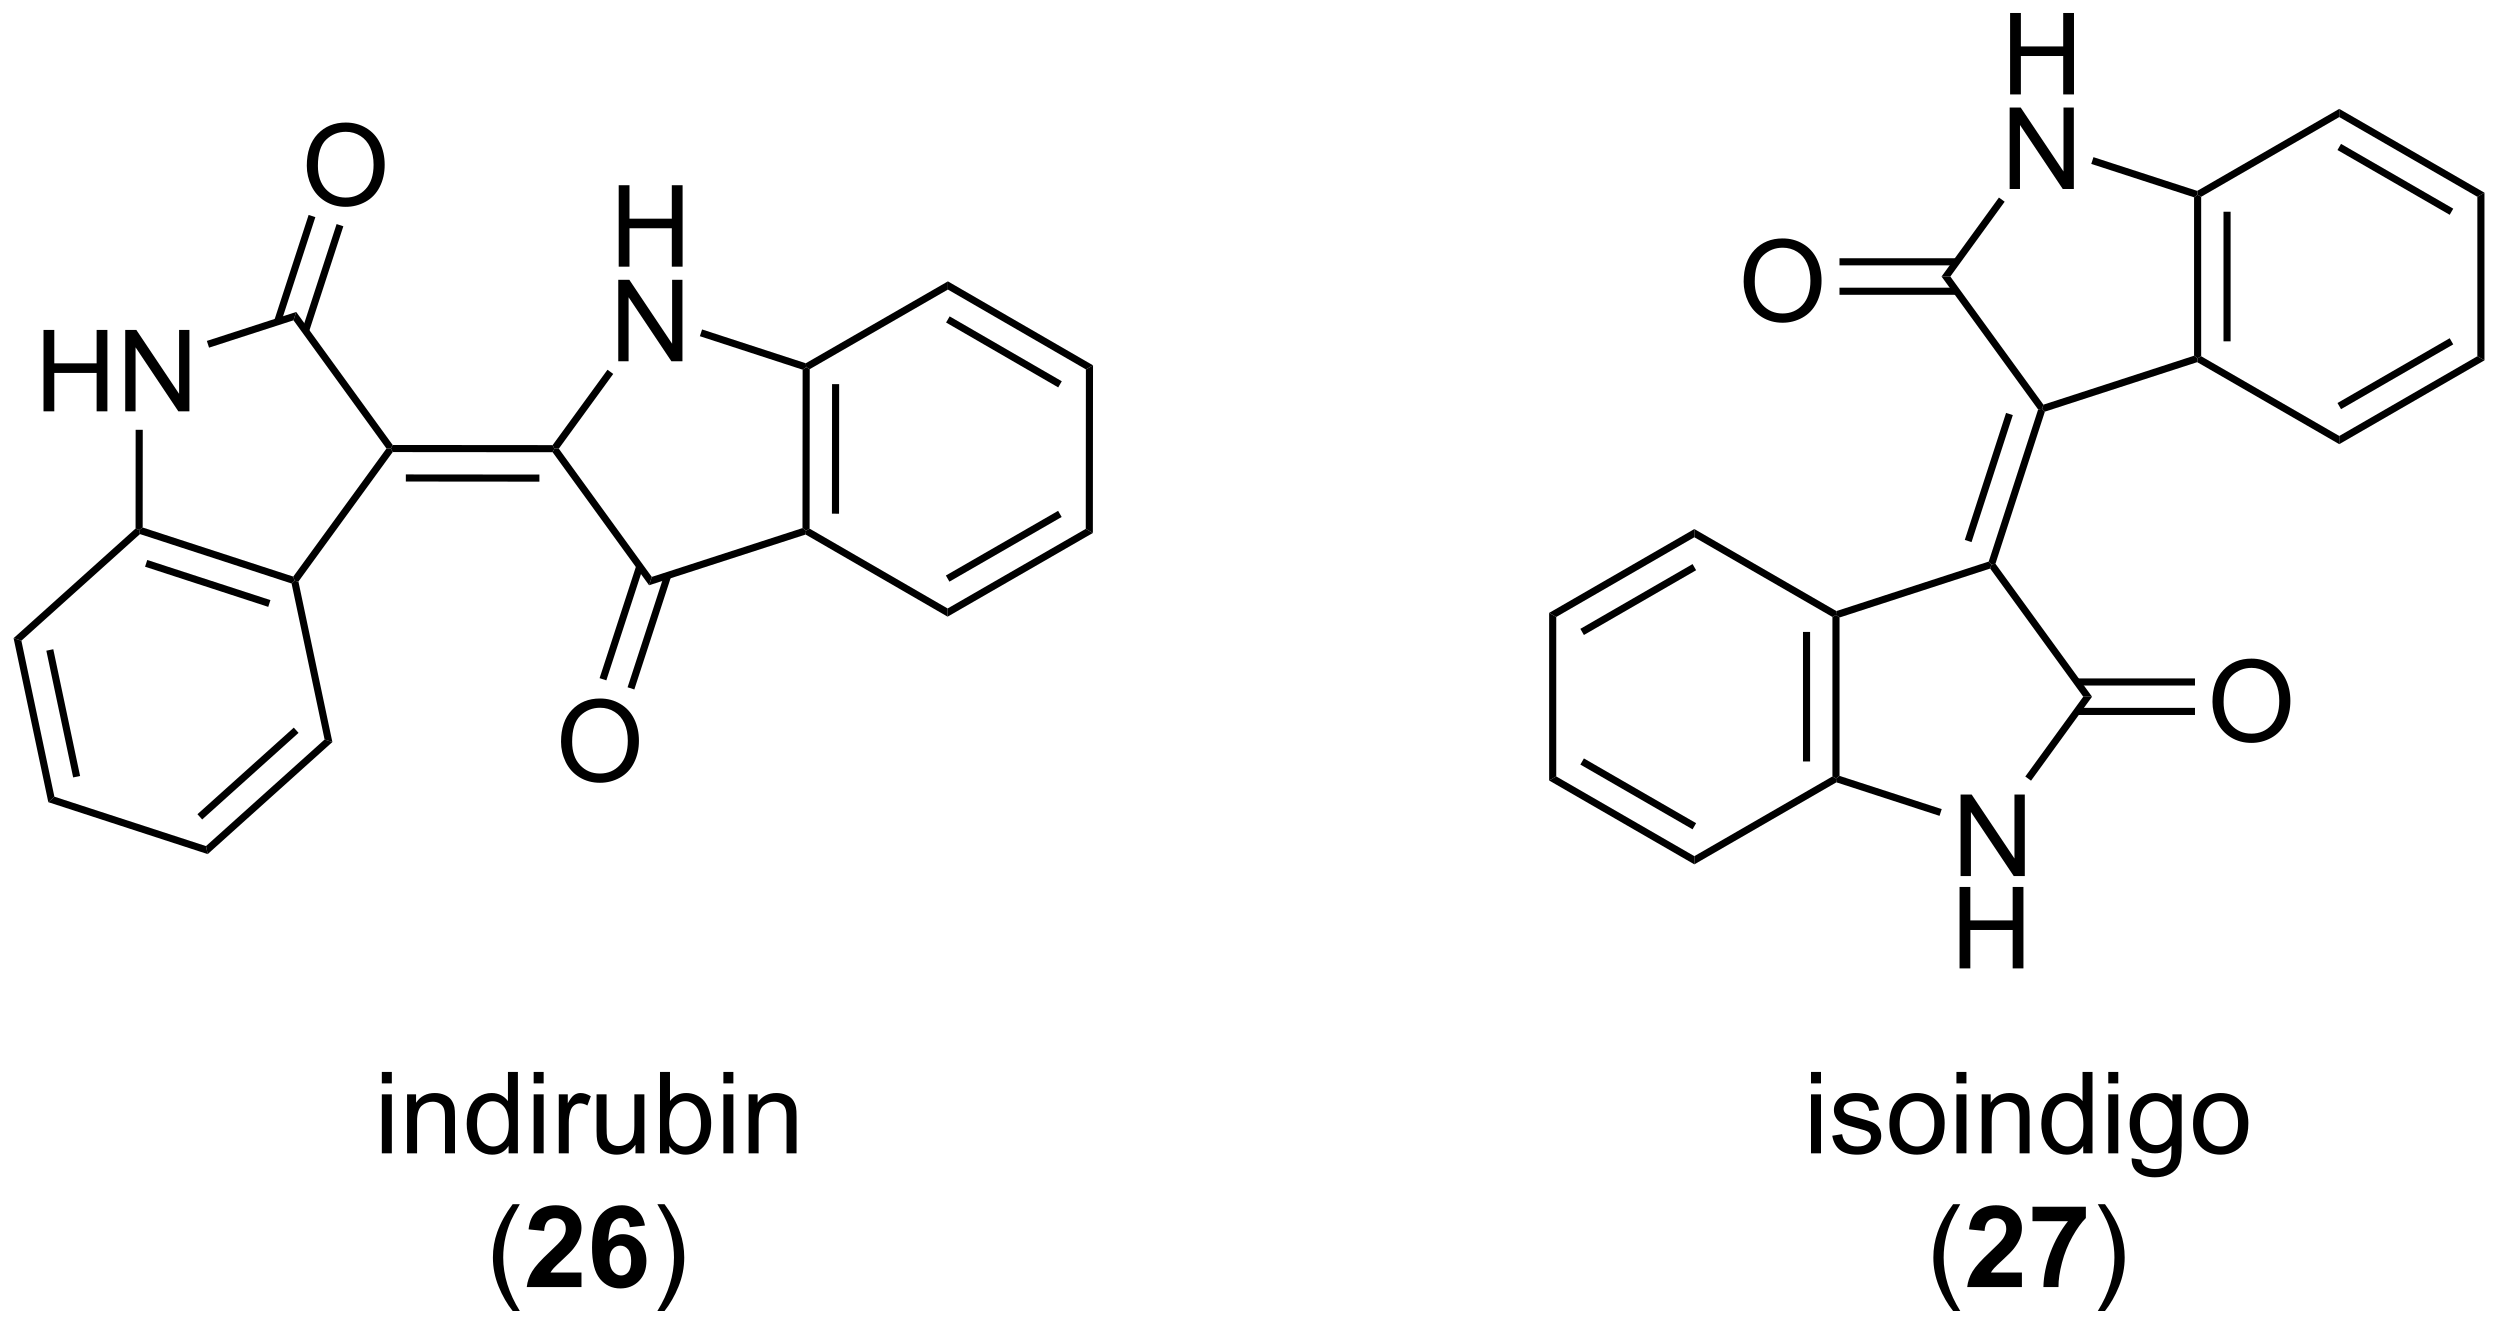 <?xml version="1.0" encoding="UTF-8"?>
<!DOCTYPE svg PUBLIC '-//W3C//DTD SVG 1.0//EN'
          'http://www.w3.org/TR/2001/REC-SVG-20010904/DTD/svg10.dtd'>
<svg stroke-dasharray="none" shape-rendering="auto" xmlns="http://www.w3.org/2000/svg" font-family="'Dialog'" text-rendering="auto" width="241" fill-opacity="1" color-interpolation="auto" color-rendering="auto" preserveAspectRatio="xMidYMid meet" font-size="12px" viewBox="0 0 241 128" fill="black" xmlns:xlink="http://www.w3.org/1999/xlink" stroke="black" image-rendering="auto" stroke-miterlimit="10" stroke-linecap="square" stroke-linejoin="miter" font-style="normal" stroke-width="1" height="128" stroke-dashoffset="0" font-weight="normal" stroke-opacity="1"
><!--Generated by the Batik Graphics2D SVG Generator--><defs id="genericDefs"
  /><g
  ><defs id="defs1"
    ><clipPath clipPathUnits="userSpaceOnUse" id="clipPath1"
      ><path d="M0.646 1.596 L181.351 1.596 L181.351 97.475 L0.646 97.475 L0.646 1.596 Z"
      /></clipPath
      ><clipPath clipPathUnits="userSpaceOnUse" id="clipPath2"
      ><path d="M52.083 174.023 L52.083 267.236 L227.764 267.236 L227.764 174.023 Z"
      /></clipPath
    ></defs
    ><g transform="scale(1.333,1.333) translate(-0.646,-1.596) matrix(1.029,0,0,1.029,-52.927,-177.405)"
    ><path d="M189.853 235.524 L189.853 229.797 L190.632 229.797 L193.639 234.292 L193.639 229.797 L194.366 229.797 L194.366 235.524 L193.587 235.524 L190.579 231.024 L190.579 235.524 L189.853 235.524 Z" stroke="none" clip-path="url(#clipPath2)"
    /></g
    ><g transform="matrix(1.371,0,0,1.371,-71.43,-238.667)"
    ><path d="M189.884 242.174 L189.884 236.447 L190.642 236.447 L190.642 238.799 L193.619 238.799 L193.619 236.447 L194.376 236.447 L194.376 242.174 L193.619 242.174 L193.619 239.473 L190.642 239.473 L190.642 242.174 L189.884 242.174 Z" stroke="none" clip-path="url(#clipPath2)"
    /></g
    ><g transform="matrix(1.371,0,0,1.371,-71.43,-238.667)"
    ><path d="M207.668 223.431 Q207.668 222.004 208.434 221.199 Q209.2 220.392 210.411 220.392 Q211.202 220.392 211.838 220.772 Q212.476 221.15 212.809 221.827 Q213.145 222.504 213.145 223.363 Q213.145 224.236 212.793 224.923 Q212.442 225.611 211.796 225.965 Q211.153 226.319 210.405 226.319 Q209.598 226.319 208.96 225.929 Q208.325 225.535 207.997 224.861 Q207.668 224.184 207.668 223.431 ZM208.45 223.442 Q208.45 224.478 209.005 225.074 Q209.562 225.668 210.403 225.668 Q211.257 225.668 211.809 225.067 Q212.364 224.465 212.364 223.361 Q212.364 222.66 212.127 222.139 Q211.89 221.619 211.434 221.332 Q210.981 221.043 210.413 221.043 Q209.609 221.043 209.028 221.598 Q208.45 222.15 208.45 223.442 Z" stroke="none" clip-path="url(#clipPath2)"
    /></g
    ><g transform="matrix(1.371,0,0,1.371,-71.43,-238.667)"
    ><path d="M193.438 180.722 L193.438 174.995 L194.196 174.995 L194.196 177.347 L197.172 177.347 L197.172 174.995 L197.93 174.995 L197.93 180.722 L197.172 180.722 L197.172 178.021 L194.196 178.021 L194.196 180.722 L193.438 180.722 Z" stroke="none" clip-path="url(#clipPath2)"
    /></g
    ><g transform="matrix(1.371,0,0,1.371,-71.43,-238.667)"
    ><path d="M193.407 187.372 L193.407 181.645 L194.185 181.645 L197.193 186.14 L197.193 181.645 L197.92 181.645 L197.92 187.372 L197.141 187.372 L194.133 182.872 L194.133 187.372 L193.407 187.372 Z" stroke="none" clip-path="url(#clipPath2)"
    /></g
    ><g transform="matrix(1.371,0,0,1.371,-71.43,-238.667)"
    ><path d="M174.703 193.887 Q174.703 192.459 175.469 191.655 Q176.234 190.847 177.445 190.847 Q178.237 190.847 178.872 191.228 Q179.51 191.605 179.844 192.282 Q180.18 192.959 180.18 193.819 Q180.18 194.691 179.828 195.379 Q179.476 196.066 178.831 196.42 Q178.188 196.775 177.44 196.775 Q176.633 196.775 175.995 196.384 Q175.359 195.991 175.031 195.316 Q174.703 194.639 174.703 193.887 ZM175.484 193.897 Q175.484 194.933 176.039 195.53 Q176.596 196.124 177.438 196.124 Q178.292 196.124 178.844 195.522 Q179.398 194.92 179.398 193.816 Q179.398 193.116 179.161 192.595 Q178.924 192.074 178.469 191.788 Q178.016 191.499 177.448 191.499 Q176.643 191.499 176.062 192.053 Q175.484 192.605 175.484 193.897 Z" stroke="none" clip-path="url(#clipPath2)"
    /></g
    ><g transform="matrix(1.371,0,0,1.371,-71.43,-238.667)"
    ><path d="M194.91 228.976 L194.506 228.682 L198.583 223.07 L199.201 223.07 Z" stroke="none" clip-path="url(#clipPath2)"
    /></g
    ><g transform="matrix(1.371,0,0,1.371,-71.43,-238.667)"
    ><path d="M198.14 224.355 L206.438 224.355 L206.438 223.855 L198.14 223.855 ZM198.14 222.285 L206.438 222.285 L206.438 221.785 L198.14 221.785 Z" stroke="none" clip-path="url(#clipPath2)"
    /></g
    ><g transform="matrix(1.371,0,0,1.371,-71.43,-238.667)"
    ><path d="M199.201 223.07 L198.583 223.07 L192.037 214.06 L192.132 213.767 L192.409 213.723 Z" stroke="none" clip-path="url(#clipPath2)"
    /></g
    ><g transform="matrix(1.371,0,0,1.371,-71.43,-238.667)"
    ><path d="M191.934 213.568 L192.132 213.767 L192.037 214.06 L181.445 217.502 L181.195 217.32 L181.224 217.048 Z" stroke="none" clip-path="url(#clipPath2)"
    /></g
    ><g transform="matrix(1.371,0,0,1.371,-71.43,-238.667)"
    ><path d="M181.224 217.048 L181.195 217.32 L180.945 217.464 L171.236 211.859 L171.236 211.281 Z" stroke="none" clip-path="url(#clipPath2)"
    /></g
    ><g transform="matrix(1.371,0,0,1.371,-71.43,-238.667)"
    ><path d="M171.236 211.281 L171.236 211.859 L161.526 217.464 L161.026 217.176 ZM171.111 213.744 L163.221 218.299 L163.471 218.732 L171.361 214.177 Z" stroke="none" clip-path="url(#clipPath2)"
    /></g
    ><g transform="matrix(1.371,0,0,1.371,-71.43,-238.667)"
    ><path d="M161.026 217.176 L161.526 217.464 L161.526 228.676 L161.026 228.964 Z" stroke="none" clip-path="url(#clipPath2)"
    /></g
    ><g transform="matrix(1.371,0,0,1.371,-71.43,-238.667)"
    ><path d="M161.026 228.964 L161.526 228.676 L171.236 234.281 L171.236 234.859 ZM163.221 227.842 L171.111 232.396 L171.361 231.963 L163.471 227.409 Z" stroke="none" clip-path="url(#clipPath2)"
    /></g
    ><g transform="matrix(1.371,0,0,1.371,-71.43,-238.667)"
    ><path d="M171.236 234.859 L171.236 234.281 L180.945 228.676 L181.195 228.82 L181.224 229.092 Z" stroke="none" clip-path="url(#clipPath2)"
    /></g
    ><g transform="matrix(1.371,0,0,1.371,-71.43,-238.667)"
    ><path d="M188.63 230.973 L188.476 231.449 L181.224 229.092 L181.195 228.82 L181.445 228.638 Z" stroke="none" clip-path="url(#clipPath2)"
    /></g
    ><g transform="matrix(1.371,0,0,1.371,-71.43,-238.667)"
    ><path d="M180.945 217.464 L181.195 217.32 L181.445 217.502 L181.445 228.638 L181.195 228.82 L180.945 228.676 ZM178.875 218.515 L178.875 227.625 L179.375 227.625 L179.375 218.515 Z" stroke="none" clip-path="url(#clipPath2)"
    /></g
    ><g transform="matrix(1.371,0,0,1.371,-71.43,-238.667)"
    ><path d="M192.409 213.723 L192.132 213.767 L191.934 213.568 L195.409 202.873 L195.686 202.829 L195.884 203.028 ZM190.727 212.201 L193.629 203.27 L193.154 203.115 L190.252 212.046 Z" stroke="none" clip-path="url(#clipPath2)"
    /></g
    ><g transform="matrix(1.371,0,0,1.371,-71.43,-238.667)"
    ><path d="M195.884 203.028 L195.686 202.829 L195.781 202.535 L206.373 199.094 L206.623 199.276 L206.595 199.548 Z" stroke="none" clip-path="url(#clipPath2)"
    /></g
    ><g transform="matrix(1.371,0,0,1.371,-71.43,-238.667)"
    ><path d="M206.595 199.548 L206.623 199.276 L206.873 199.131 L216.582 204.737 L216.582 205.314 Z" stroke="none" clip-path="url(#clipPath2)"
    /></g
    ><g transform="matrix(1.371,0,0,1.371,-71.43,-238.667)"
    ><path d="M216.582 205.314 L216.582 204.737 L226.292 199.131 L226.792 199.42 ZM216.707 202.852 L224.597 198.297 L224.347 197.864 L216.457 202.419 Z" stroke="none" clip-path="url(#clipPath2)"
    /></g
    ><g transform="matrix(1.371,0,0,1.371,-71.43,-238.667)"
    ><path d="M226.792 199.42 L226.292 199.131 L226.292 187.92 L226.792 187.631 Z" stroke="none" clip-path="url(#clipPath2)"
    /></g
    ><g transform="matrix(1.371,0,0,1.371,-71.43,-238.667)"
    ><path d="M226.792 187.631 L226.292 187.92 L216.582 182.314 L216.582 181.737 ZM224.597 188.754 L216.707 184.199 L216.457 184.632 L224.347 189.187 Z" stroke="none" clip-path="url(#clipPath2)"
    /></g
    ><g transform="matrix(1.371,0,0,1.371,-71.43,-238.667)"
    ><path d="M216.582 181.737 L216.582 182.314 L206.873 187.92 L206.623 187.776 L206.595 187.504 Z" stroke="none" clip-path="url(#clipPath2)"
    /></g
    ><g transform="matrix(1.371,0,0,1.371,-71.43,-238.667)"
    ><path d="M206.873 199.131 L206.623 199.276 L206.373 199.094 L206.373 187.957 L206.623 187.776 L206.873 187.92 ZM208.943 198.081 L208.943 188.971 L208.443 188.971 L208.443 198.081 Z" stroke="none" clip-path="url(#clipPath2)"
    /></g
    ><g transform="matrix(1.371,0,0,1.371,-71.43,-238.667)"
    ><path d="M206.595 187.504 L206.623 187.776 L206.373 187.957 L199.145 185.609 L199.299 185.133 Z" stroke="none" clip-path="url(#clipPath2)"
    /></g
    ><g transform="matrix(1.371,0,0,1.371,-71.43,-238.667)"
    ><path d="M192.652 187.972 L193.056 188.266 L189.235 193.526 L188.617 193.526 Z" stroke="none" clip-path="url(#clipPath2)"
    /></g
    ><g transform="matrix(1.371,0,0,1.371,-71.43,-238.667)"
    ><path d="M189.678 192.241 L181.442 192.241 L181.442 192.741 L189.678 192.741 ZM189.678 194.311 L181.442 194.311 L181.442 194.811 L189.678 194.811 Z" stroke="none" clip-path="url(#clipPath2)"
    /></g
    ><g transform="matrix(1.371,0,0,1.371,-71.43,-238.667)"
    ><path d="M195.781 202.535 L195.686 202.829 L195.409 202.873 L188.617 193.526 L189.235 193.526 Z" stroke="none" clip-path="url(#clipPath2)"
    /></g
    ><g transform="matrix(1.371,0,0,1.371,-71.43,-238.667)"
    ><path d="M179.438 250.26 L179.438 249.453 L180.142 249.453 L180.142 250.26 L179.438 250.26 ZM179.438 255.179 L179.438 251.031 L180.142 251.031 L180.142 255.179 L179.438 255.179 ZM180.932 253.94 L181.627 253.83 Q181.685 254.25 181.953 254.474 Q182.221 254.695 182.7 254.695 Q183.185 254.695 183.419 254.497 Q183.653 254.299 183.653 254.034 Q183.653 253.797 183.448 253.659 Q183.302 253.565 182.729 253.422 Q181.955 253.226 181.656 253.083 Q181.356 252.94 181.203 252.69 Q181.049 252.437 181.049 252.132 Q181.049 251.854 181.174 251.619 Q181.302 251.382 181.52 251.226 Q181.685 251.104 181.968 251.02 Q182.252 250.937 182.575 250.937 Q183.065 250.937 183.432 251.078 Q183.802 251.219 183.976 251.458 Q184.153 251.698 184.221 252.101 L183.534 252.195 Q183.487 251.875 183.26 251.695 Q183.036 251.515 182.627 251.515 Q182.143 251.515 181.935 251.677 Q181.729 251.836 181.729 252.049 Q181.729 252.187 181.815 252.297 Q181.901 252.409 182.083 252.484 Q182.19 252.523 182.705 252.664 Q183.45 252.862 183.744 252.989 Q184.041 253.117 184.208 253.359 Q184.377 253.601 184.377 253.961 Q184.377 254.312 184.172 254.622 Q183.966 254.932 183.578 255.104 Q183.192 255.273 182.705 255.273 Q181.895 255.273 181.471 254.937 Q181.049 254.601 180.932 253.94 ZM184.95 253.104 Q184.95 251.953 185.591 251.398 Q186.127 250.937 186.895 250.937 Q187.752 250.937 188.294 251.497 Q188.838 252.057 188.838 253.047 Q188.838 253.846 188.596 254.307 Q188.356 254.765 187.898 255.02 Q187.44 255.273 186.895 255.273 Q186.026 255.273 185.487 254.716 Q184.95 254.156 184.95 253.104 ZM185.674 253.104 Q185.674 253.901 186.02 254.299 Q186.369 254.695 186.895 254.695 Q187.419 254.695 187.765 254.297 Q188.114 253.898 188.114 253.08 Q188.114 252.312 187.765 251.916 Q187.416 251.518 186.895 251.518 Q186.369 251.518 186.02 251.914 Q185.674 252.307 185.674 253.104 ZM189.665 250.26 L189.665 249.453 L190.368 249.453 L190.368 250.26 L189.665 250.26 ZM189.665 255.179 L189.665 251.031 L190.368 251.031 L190.368 255.179 L189.665 255.179 ZM191.44 255.179 L191.44 251.031 L192.073 251.031 L192.073 251.619 Q192.528 250.937 193.393 250.937 Q193.768 250.937 194.08 251.073 Q194.395 251.205 194.552 251.424 Q194.708 251.643 194.77 251.945 Q194.81 252.14 194.81 252.627 L194.81 255.179 L194.106 255.179 L194.106 252.656 Q194.106 252.226 194.023 252.013 Q193.942 251.799 193.734 251.674 Q193.526 251.547 193.244 251.547 Q192.794 251.547 192.468 251.833 Q192.143 252.117 192.143 252.914 L192.143 255.179 L191.44 255.179 ZM198.579 255.179 L198.579 254.656 Q198.186 255.273 197.42 255.273 Q196.923 255.273 196.506 255 Q196.092 254.726 195.863 254.237 Q195.634 253.744 195.634 253.109 Q195.634 252.487 195.839 251.982 Q196.048 251.476 196.462 251.208 Q196.876 250.937 197.389 250.937 Q197.764 250.937 198.056 251.096 Q198.35 251.252 198.532 251.507 L198.532 249.453 L199.233 249.453 L199.233 255.179 L198.579 255.179 ZM196.358 253.109 Q196.358 253.906 196.694 254.302 Q197.03 254.695 197.485 254.695 Q197.946 254.695 198.269 254.317 Q198.592 253.94 198.592 253.166 Q198.592 252.315 198.264 251.916 Q197.936 251.518 197.454 251.518 Q196.985 251.518 196.67 251.901 Q196.358 252.284 196.358 253.109 ZM200.341 250.26 L200.341 249.453 L201.044 249.453 L201.044 250.26 L200.341 250.26 ZM200.341 255.179 L200.341 251.031 L201.044 251.031 L201.044 255.179 L200.341 255.179 ZM201.985 255.523 L202.67 255.625 Q202.712 255.942 202.907 256.086 Q203.17 256.281 203.623 256.281 Q204.11 256.281 204.376 256.086 Q204.642 255.89 204.735 255.539 Q204.79 255.325 204.787 254.635 Q204.327 255.179 203.639 255.179 Q202.782 255.179 202.313 254.562 Q201.845 253.945 201.845 253.08 Q201.845 252.487 202.058 251.987 Q202.274 251.484 202.683 251.211 Q203.092 250.937 203.642 250.937 Q204.376 250.937 204.852 251.531 L204.852 251.031 L205.501 251.031 L205.501 254.617 Q205.501 255.586 205.303 255.989 Q205.108 256.396 204.678 256.63 Q204.251 256.864 203.626 256.864 Q202.884 256.864 202.425 256.528 Q201.97 256.195 201.985 255.523 ZM202.569 253.031 Q202.569 253.846 202.892 254.221 Q203.217 254.596 203.704 254.596 Q204.188 254.596 204.517 254.224 Q204.845 253.851 204.845 253.054 Q204.845 252.291 204.506 251.906 Q204.17 251.518 203.694 251.518 Q203.225 251.518 202.897 251.901 Q202.569 252.281 202.569 253.031 ZM206.302 253.104 Q206.302 251.953 206.942 251.398 Q207.479 250.937 208.247 250.937 Q209.104 250.937 209.645 251.497 Q210.19 252.057 210.19 253.047 Q210.19 253.846 209.948 254.307 Q209.708 254.765 209.25 255.02 Q208.791 255.273 208.247 255.273 Q207.377 255.273 206.838 254.716 Q206.302 254.156 206.302 253.104 ZM207.026 253.104 Q207.026 253.901 207.372 254.299 Q207.721 254.695 208.247 254.695 Q208.77 254.695 209.117 254.297 Q209.466 253.898 209.466 253.08 Q209.466 252.312 209.117 251.916 Q208.768 251.518 208.247 251.518 Q207.721 251.518 207.372 251.914 Q207.026 252.307 207.026 253.104 Z" stroke="none" clip-path="url(#clipPath2)"
    /></g
    ><g transform="matrix(1.371,0,0,1.371,-71.43,-238.667)"
    ><path d="M189.43 266.264 Q188.847 265.53 188.443 264.546 Q188.042 263.559 188.042 262.504 Q188.042 261.574 188.344 260.723 Q188.696 259.736 189.43 258.754 L189.933 258.754 Q189.461 259.566 189.308 259.915 Q189.071 260.454 188.933 261.04 Q188.766 261.769 188.766 262.509 Q188.766 264.387 189.933 266.264 L189.43 266.264 Z" stroke="none" clip-path="url(#clipPath2)"
    /></g
    ><g transform="matrix(1.371,0,0,1.371,-71.43,-238.667)"
    ><path d="M194.268 263.559 L194.268 264.579 L190.422 264.579 Q190.485 264.001 190.797 263.483 Q191.11 262.965 192.031 262.111 Q192.774 261.418 192.94 261.173 Q193.167 260.832 193.167 260.501 Q193.167 260.134 192.969 259.936 Q192.774 259.738 192.425 259.738 Q192.081 259.738 191.878 259.947 Q191.675 260.152 191.643 260.634 L190.55 260.525 Q190.649 259.618 191.164 259.225 Q191.68 258.829 192.453 258.829 Q193.3 258.829 193.784 259.288 Q194.268 259.743 194.268 260.423 Q194.268 260.809 194.131 261.16 Q193.992 261.509 193.69 261.892 Q193.492 262.144 192.972 262.621 Q192.453 263.098 192.313 263.254 Q192.175 263.41 192.089 263.559 L194.268 263.559 ZM195.012 259.949 L195.012 258.931 L198.765 258.931 L198.765 259.728 Q198.301 260.184 197.819 261.04 Q197.34 261.894 197.088 262.858 Q196.835 263.822 196.84 264.579 L195.78 264.579 Q195.809 263.392 196.27 262.158 Q196.733 260.923 197.507 259.949 L195.012 259.949 Z" stroke="none" clip-path="url(#clipPath2)"
    /></g
    ><g transform="matrix(1.371,0,0,1.371,-71.43,-238.667)"
    ><path d="M200.11 266.264 L199.605 266.264 Q200.774 264.387 200.774 262.509 Q200.774 261.775 200.605 261.051 Q200.472 260.465 200.235 259.926 Q200.081 259.574 199.605 258.754 L200.11 258.754 Q200.844 259.736 201.196 260.723 Q201.495 261.574 201.495 262.504 Q201.495 263.559 201.091 264.546 Q200.688 265.53 200.11 266.264 Z" stroke="none" clip-path="url(#clipPath2)"
    /></g
    ><g transform="matrix(1.371,0,0,1.371,-71.43,-238.667)"
    ><path d="M55.16 203.005 L55.16 197.279 L55.918 197.279 L55.918 199.63 L58.895 199.63 L58.895 197.279 L59.652 197.279 L59.652 203.005 L58.895 203.005 L58.895 200.305 L55.918 200.305 L55.918 203.005 L55.16 203.005 ZM60.906 203.005 L60.906 197.279 L61.685 197.279 L64.693 201.773 L64.693 197.279 L65.419 197.279 L65.419 203.005 L64.641 203.005 L61.633 198.505 L61.633 203.005 L60.906 203.005 Z" stroke="none" clip-path="url(#clipPath2)"
    /></g
    ><g transform="matrix(1.371,0,0,1.371,-71.43,-238.667)"
    ><path d="M73.673 185.738 Q73.673 184.311 74.438 183.506 Q75.204 182.699 76.415 182.699 Q77.207 182.699 77.842 183.079 Q78.48 183.457 78.813 184.134 Q79.149 184.811 79.149 185.67 Q79.149 186.542 78.798 187.23 Q78.446 187.917 77.8 188.272 Q77.157 188.626 76.41 188.626 Q75.602 188.626 74.964 188.235 Q74.329 187.842 74.001 187.167 Q73.673 186.49 73.673 185.738 ZM74.454 185.748 Q74.454 186.785 75.009 187.381 Q75.566 187.975 76.407 187.975 Q77.261 187.975 77.813 187.373 Q78.368 186.772 78.368 185.667 Q78.368 184.967 78.131 184.446 Q77.894 183.925 77.438 183.639 Q76.985 183.35 76.417 183.35 Q75.613 183.35 75.032 183.904 Q74.454 184.457 74.454 185.748 Z" stroke="none" clip-path="url(#clipPath2)"
    /></g
    ><g transform="matrix(1.371,0,0,1.371,-71.43,-238.667)"
    ><path d="M95.604 192.833 L95.604 187.106 L96.362 187.106 L96.362 189.458 L99.338 189.458 L99.338 187.106 L100.096 187.106 L100.096 192.833 L99.338 192.833 L99.338 190.132 L96.362 190.132 L96.362 192.833 L95.604 192.833 Z" stroke="none" clip-path="url(#clipPath2)"
    /></g
    ><g transform="matrix(1.371,0,0,1.371,-71.43,-238.667)"
    ><path d="M95.573 199.483 L95.573 193.756 L96.351 193.756 L99.359 198.251 L99.359 193.756 L100.086 193.756 L100.086 199.483 L99.307 199.483 L96.299 194.983 L96.299 199.483 L95.573 199.483 Z" stroke="none" clip-path="url(#clipPath2)"
    /></g
    ><g transform="matrix(1.371,0,0,1.371,-71.43,-238.667)"
    ><path d="M91.549 226.235 Q91.549 224.808 92.315 224.003 Q93.08 223.196 94.291 223.196 Q95.083 223.196 95.718 223.576 Q96.356 223.954 96.69 224.631 Q97.026 225.308 97.026 226.167 Q97.026 227.04 96.674 227.727 Q96.323 228.415 95.677 228.769 Q95.034 229.123 94.286 229.123 Q93.479 229.123 92.841 228.732 Q92.205 228.339 91.877 227.665 Q91.549 226.988 91.549 226.235 ZM92.33 226.245 Q92.33 227.282 92.885 227.878 Q93.442 228.472 94.284 228.472 Q95.138 228.472 95.69 227.87 Q96.244 227.269 96.244 226.165 Q96.244 225.464 96.007 224.943 Q95.77 224.422 95.315 224.136 Q94.862 223.847 94.294 223.847 Q93.489 223.847 92.909 224.402 Q92.33 224.954 92.33 226.245 Z" stroke="none" clip-path="url(#clipPath2)"
    /></g
    ><g transform="matrix(1.371,0,0,1.371,-71.43,-238.667)"
    ><path d="M72.602 215.111 L72.817 214.918 L73.084 214.975 L75.472 226.258 L74.923 226.08 Z" stroke="none" clip-path="url(#clipPath2)"
    /></g
    ><g transform="matrix(1.371,0,0,1.371,-71.43,-238.667)"
    ><path d="M74.923 226.08 L75.472 226.258 L66.705 234.139 L66.585 233.574 ZM72.758 225.243 L65.983 231.332 L66.317 231.704 L73.092 225.614 Z" stroke="none" clip-path="url(#clipPath2)"
    /></g
    ><g transform="matrix(1.371,0,0,1.371,-71.43,-238.667)"
    ><path d="M66.585 233.574 L66.705 234.139 L55.496 230.486 L55.926 230.1 Z" stroke="none" clip-path="url(#clipPath2)"
    /></g
    ><g transform="matrix(1.371,0,0,1.371,-71.43,-238.667)"
    ><path d="M55.926 230.1 L55.496 230.486 L53.055 218.953 L53.604 219.132 ZM57.733 228.644 L55.847 219.732 L55.358 219.835 L57.244 228.747 Z" stroke="none" clip-path="url(#clipPath2)"
    /></g
    ><g transform="matrix(1.371,0,0,1.371,-71.43,-238.667)"
    ><path d="M53.604 219.132 L53.055 218.953 L61.633 211.244 L61.883 211.355 L61.942 211.637 Z" stroke="none" clip-path="url(#clipPath2)"
    /></g
    ><g transform="matrix(1.371,0,0,1.371,-71.43,-238.667)"
    ><path d="M72.721 214.624 L72.817 214.918 L72.602 215.111 L61.942 211.637 L61.883 211.355 L62.133 211.174 ZM71.116 216.278 L62.455 213.456 L62.3 213.931 L70.962 216.754 Z" stroke="none" clip-path="url(#clipPath2)"
    /></g
    ><g transform="matrix(1.371,0,0,1.371,-71.43,-238.667)"
    ><path d="M62.133 211.174 L61.883 211.355 L61.633 211.244 L61.639 204.305 L62.139 204.305 Z" stroke="none" clip-path="url(#clipPath2)"
    /></g
    ><g transform="matrix(1.371,0,0,1.371,-71.43,-238.667)"
    ><path d="M66.799 198.528 L66.645 198.053 L72.928 196.017 L72.737 196.605 Z" stroke="none" clip-path="url(#clipPath2)"
    /></g
    ><g transform="matrix(1.371,0,0,1.371,-71.43,-238.667)"
    ><path d="M73.822 197.424 L76.243 189.992 L75.768 189.837 L73.346 197.269 ZM71.853 196.783 L74.275 189.35 L73.8 189.196 L71.378 196.628 Z" stroke="none" clip-path="url(#clipPath2)"
    /></g
    ><g transform="matrix(1.371,0,0,1.371,-71.43,-238.667)"
    ><path d="M72.737 196.605 L72.928 196.017 L79.712 205.37 L79.584 205.62 L79.275 205.62 Z" stroke="none" clip-path="url(#clipPath2)"
    /></g
    ><g transform="matrix(1.371,0,0,1.371,-71.43,-238.667)"
    ><path d="M73.084 214.975 L72.817 214.918 L72.721 214.624 L79.275 205.62 L79.584 205.62 L79.711 205.87 Z" stroke="none" clip-path="url(#clipPath2)"
    /></g
    ><g transform="matrix(1.371,0,0,1.371,-71.43,-238.667)"
    ><path d="M79.711 205.87 L79.584 205.62 L79.712 205.37 L90.957 205.38 L91.084 205.63 L90.957 205.88 ZM80.637 207.941 L90.028 207.95 L90.028 207.45 L80.637 207.441 Z" stroke="none" clip-path="url(#clipPath2)"
    /></g
    ><g transform="matrix(1.371,0,0,1.371,-71.43,-238.667)"
    ><path d="M91.393 205.631 L91.084 205.63 L90.957 205.38 L94.815 200.08 L95.219 200.374 Z" stroke="none" clip-path="url(#clipPath2)"
    /></g
    ><g transform="matrix(1.371,0,0,1.371,-71.43,-238.667)"
    ><path d="M101.311 197.723 L101.466 197.247 L108.757 199.624 L108.786 199.896 L108.536 200.077 Z" stroke="none" clip-path="url(#clipPath2)"
    /></g
    ><g transform="matrix(1.371,0,0,1.371,-71.43,-238.667)"
    ><path d="M109.036 200.04 L108.786 199.896 L108.757 199.624 L118.75 193.866 L118.75 194.443 Z" stroke="none" clip-path="url(#clipPath2)"
    /></g
    ><g transform="matrix(1.371,0,0,1.371,-71.43,-238.667)"
    ><path d="M118.75 194.443 L118.75 193.866 L128.955 199.769 L128.454 200.057 ZM118.623 196.761 L126.508 201.323 L126.759 200.89 L118.873 196.328 Z" stroke="none" clip-path="url(#clipPath2)"
    /></g
    ><g transform="matrix(1.371,0,0,1.371,-71.43,-238.667)"
    ><path d="M128.454 200.057 L128.955 199.769 L128.944 211.558 L128.445 211.268 Z" stroke="none" clip-path="url(#clipPath2)"
    /></g
    ><g transform="matrix(1.371,0,0,1.371,-71.43,-238.667)"
    ><path d="M128.445 211.268 L128.944 211.558 L118.73 217.443 L118.731 216.866 ZM126.501 210 L118.608 214.548 L118.857 214.981 L126.75 210.433 Z" stroke="none" clip-path="url(#clipPath2)"
    /></g
    ><g transform="matrix(1.371,0,0,1.371,-71.43,-238.667)"
    ><path d="M118.731 216.866 L118.73 217.443 L108.747 211.668 L108.776 211.396 L109.026 211.252 Z" stroke="none" clip-path="url(#clipPath2)"
    /></g
    ><g transform="matrix(1.371,0,0,1.371,-71.43,-238.667)"
    ><path d="M108.536 200.077 L108.786 199.896 L109.036 200.04 L109.026 211.252 L108.776 211.396 L108.526 211.214 ZM110.605 201.093 L110.597 210.202 L111.097 210.203 L111.105 201.093 Z" stroke="none" clip-path="url(#clipPath2)"
    /></g
    ><g transform="matrix(1.371,0,0,1.371,-71.43,-238.667)"
    ><path d="M108.526 211.214 L108.776 211.396 L108.747 211.668 L97.74 215.234 L97.931 214.646 Z" stroke="none" clip-path="url(#clipPath2)"
    /></g
    ><g transform="matrix(1.371,0,0,1.371,-71.43,-238.667)"
    ><path d="M96.847 213.827 L94.26 221.766 L94.735 221.921 L97.322 213.982 ZM98.815 214.468 L96.228 222.407 L96.703 222.562 L99.29 214.623 Z" stroke="none" clip-path="url(#clipPath2)"
    /></g
    ><g transform="matrix(1.371,0,0,1.371,-71.43,-238.667)"
    ><path d="M90.957 205.88 L91.084 205.63 L91.393 205.631 L97.931 214.646 L97.74 215.234 Z" stroke="none" clip-path="url(#clipPath2)"
    /></g
    ><g transform="matrix(1.371,0,0,1.371,-71.43,-238.667)"
    ><path d="M78.948 250.26 L78.948 249.453 L79.652 249.453 L79.652 250.26 L78.948 250.26 ZM78.948 255.179 L78.948 251.031 L79.652 251.031 L79.652 255.179 L78.948 255.179 ZM80.723 255.179 L80.723 251.031 L81.356 251.031 L81.356 251.619 Q81.812 250.937 82.676 250.937 Q83.051 250.937 83.364 251.073 Q83.679 251.205 83.835 251.424 Q83.991 251.643 84.054 251.945 Q84.093 252.14 84.093 252.627 L84.093 255.179 L83.39 255.179 L83.39 252.656 Q83.39 252.226 83.306 252.013 Q83.226 251.799 83.017 251.674 Q82.809 251.547 82.528 251.547 Q82.077 251.547 81.752 251.833 Q81.426 252.117 81.426 252.914 L81.426 255.179 L80.723 255.179 ZM87.862 255.179 L87.862 254.656 Q87.469 255.273 86.704 255.273 Q86.206 255.273 85.79 255 Q85.376 254.726 85.146 254.237 Q84.917 253.744 84.917 253.109 Q84.917 252.487 85.123 251.982 Q85.331 251.476 85.745 251.208 Q86.159 250.937 86.672 250.937 Q87.047 250.937 87.339 251.096 Q87.633 251.252 87.816 251.507 L87.816 249.453 L88.516 249.453 L88.516 255.179 L87.862 255.179 ZM85.641 253.109 Q85.641 253.906 85.977 254.302 Q86.313 254.695 86.769 254.695 Q87.23 254.695 87.553 254.317 Q87.876 253.94 87.876 253.166 Q87.876 252.315 87.547 251.916 Q87.219 251.518 86.737 251.518 Q86.269 251.518 85.954 251.901 Q85.641 252.284 85.641 253.109 ZM89.624 250.26 L89.624 249.453 L90.327 249.453 L90.327 250.26 L89.624 250.26 ZM89.624 255.179 L89.624 251.031 L90.327 251.031 L90.327 255.179 L89.624 255.179 ZM91.391 255.179 L91.391 251.031 L92.024 251.031 L92.024 251.659 Q92.266 251.219 92.469 251.078 Q92.675 250.937 92.922 250.937 Q93.277 250.937 93.644 251.164 L93.402 251.815 Q93.144 251.664 92.886 251.664 Q92.657 251.664 92.472 251.802 Q92.29 251.94 92.212 252.187 Q92.094 252.562 92.094 253.007 L92.094 255.179 L91.391 255.179 ZM96.782 255.179 L96.782 254.57 Q96.297 255.273 95.464 255.273 Q95.097 255.273 94.779 255.132 Q94.462 254.992 94.305 254.778 Q94.152 254.565 94.089 254.257 Q94.047 254.049 94.047 253.601 L94.047 251.031 L94.751 251.031 L94.751 253.33 Q94.751 253.882 94.792 254.073 Q94.86 254.351 95.073 254.51 Q95.29 254.666 95.605 254.666 Q95.922 254.666 96.198 254.505 Q96.477 254.344 96.592 254.065 Q96.706 253.784 96.706 253.252 L96.706 251.031 L97.409 251.031 L97.409 255.179 L96.782 255.179 ZM99.161 255.179 L98.507 255.179 L98.507 249.453 L99.21 249.453 L99.21 251.494 Q99.656 250.937 100.348 250.937 Q100.731 250.937 101.072 251.091 Q101.413 251.244 101.635 251.526 Q101.856 251.804 101.981 252.2 Q102.106 252.594 102.106 253.041 Q102.106 254.109 101.577 254.692 Q101.051 255.273 100.312 255.273 Q99.577 255.273 99.161 254.659 L99.161 255.179 ZM99.153 253.073 Q99.153 253.82 99.356 254.151 Q99.687 254.695 100.254 254.695 Q100.715 254.695 101.051 254.294 Q101.387 253.893 101.387 253.101 Q101.387 252.289 101.064 251.903 Q100.741 251.515 100.286 251.515 Q99.825 251.515 99.489 251.916 Q99.153 252.315 99.153 253.073 ZM102.964 250.26 L102.964 249.453 L103.667 249.453 L103.667 250.26 L102.964 250.26 ZM102.964 255.179 L102.964 251.031 L103.667 251.031 L103.667 255.179 L102.964 255.179 ZM104.739 255.179 L104.739 251.031 L105.372 251.031 L105.372 251.619 Q105.827 250.937 106.692 250.937 Q107.067 250.937 107.379 251.073 Q107.695 251.205 107.851 251.424 Q108.007 251.643 108.07 251.945 Q108.109 252.14 108.109 252.627 L108.109 255.179 L107.406 255.179 L107.406 252.656 Q107.406 252.226 107.322 252.013 Q107.241 251.799 107.033 251.674 Q106.825 251.547 106.543 251.547 Q106.093 251.547 105.767 251.833 Q105.442 252.117 105.442 252.914 L105.442 255.179 L104.739 255.179 Z" stroke="none" clip-path="url(#clipPath2)"
    /></g
    ><g transform="matrix(1.371,0,0,1.371,-71.43,-238.667)"
    ><path d="M88.147 266.264 Q87.564 265.53 87.16 264.546 Q86.759 263.559 86.759 262.504 Q86.759 261.574 87.061 260.723 Q87.413 259.736 88.147 258.754 L88.65 258.754 Q88.178 259.566 88.025 259.915 Q87.788 260.454 87.65 261.04 Q87.483 261.769 87.483 262.509 Q87.483 264.387 88.65 266.264 L88.147 266.264 Z" stroke="none" clip-path="url(#clipPath2)"
    /></g
    ><g transform="matrix(1.371,0,0,1.371,-71.43,-238.667)"
    ><path d="M92.986 263.559 L92.986 264.579 L89.139 264.579 Q89.202 264.001 89.514 263.483 Q89.827 262.965 90.749 262.111 Q91.491 261.418 91.657 261.173 Q91.884 260.832 91.884 260.501 Q91.884 260.134 91.686 259.936 Q91.491 259.738 91.142 259.738 Q90.798 259.738 90.595 259.947 Q90.392 260.152 90.361 260.634 L89.267 260.525 Q89.366 259.618 89.881 259.225 Q90.397 258.829 91.171 258.829 Q92.017 258.829 92.501 259.288 Q92.986 259.743 92.986 260.423 Q92.986 260.809 92.847 261.16 Q92.71 261.509 92.407 261.892 Q92.21 262.144 91.689 262.621 Q91.171 263.098 91.03 263.254 Q90.892 263.41 90.806 263.559 L92.986 263.559 ZM97.448 260.254 L96.385 260.371 Q96.346 260.043 96.182 259.887 Q96.018 259.73 95.755 259.73 Q95.409 259.73 95.167 260.043 Q94.927 260.355 94.865 261.345 Q95.276 260.861 95.885 260.861 Q96.573 260.861 97.062 261.384 Q97.552 261.908 97.552 262.736 Q97.552 263.613 97.036 264.147 Q96.521 264.678 95.713 264.678 Q94.846 264.678 94.286 264.004 Q93.729 263.329 93.729 261.793 Q93.729 260.22 94.31 259.525 Q94.893 258.829 95.823 258.829 Q96.474 258.829 96.901 259.194 Q97.331 259.559 97.448 260.254 ZM94.958 262.65 Q94.958 263.184 95.203 263.475 Q95.45 263.767 95.768 263.767 Q96.073 263.767 96.276 263.53 Q96.479 263.29 96.479 262.746 Q96.479 262.189 96.26 261.928 Q96.042 261.668 95.713 261.668 Q95.396 261.668 95.177 261.918 Q94.958 262.165 94.958 262.65 Z" stroke="none" clip-path="url(#clipPath2)"
    /></g
    ><g transform="matrix(1.371,0,0,1.371,-71.43,-238.667)"
    ><path d="M98.827 266.264 L98.322 266.264 Q99.491 264.387 99.491 262.509 Q99.491 261.775 99.322 261.051 Q99.189 260.465 98.952 259.926 Q98.798 259.574 98.322 258.754 L98.827 258.754 Q99.561 259.736 99.913 260.723 Q100.212 261.574 100.212 262.504 Q100.212 263.559 99.808 264.546 Q99.405 265.53 98.827 266.264 Z" stroke="none" clip-path="url(#clipPath2)"
    /></g
  ></g
></svg
>
